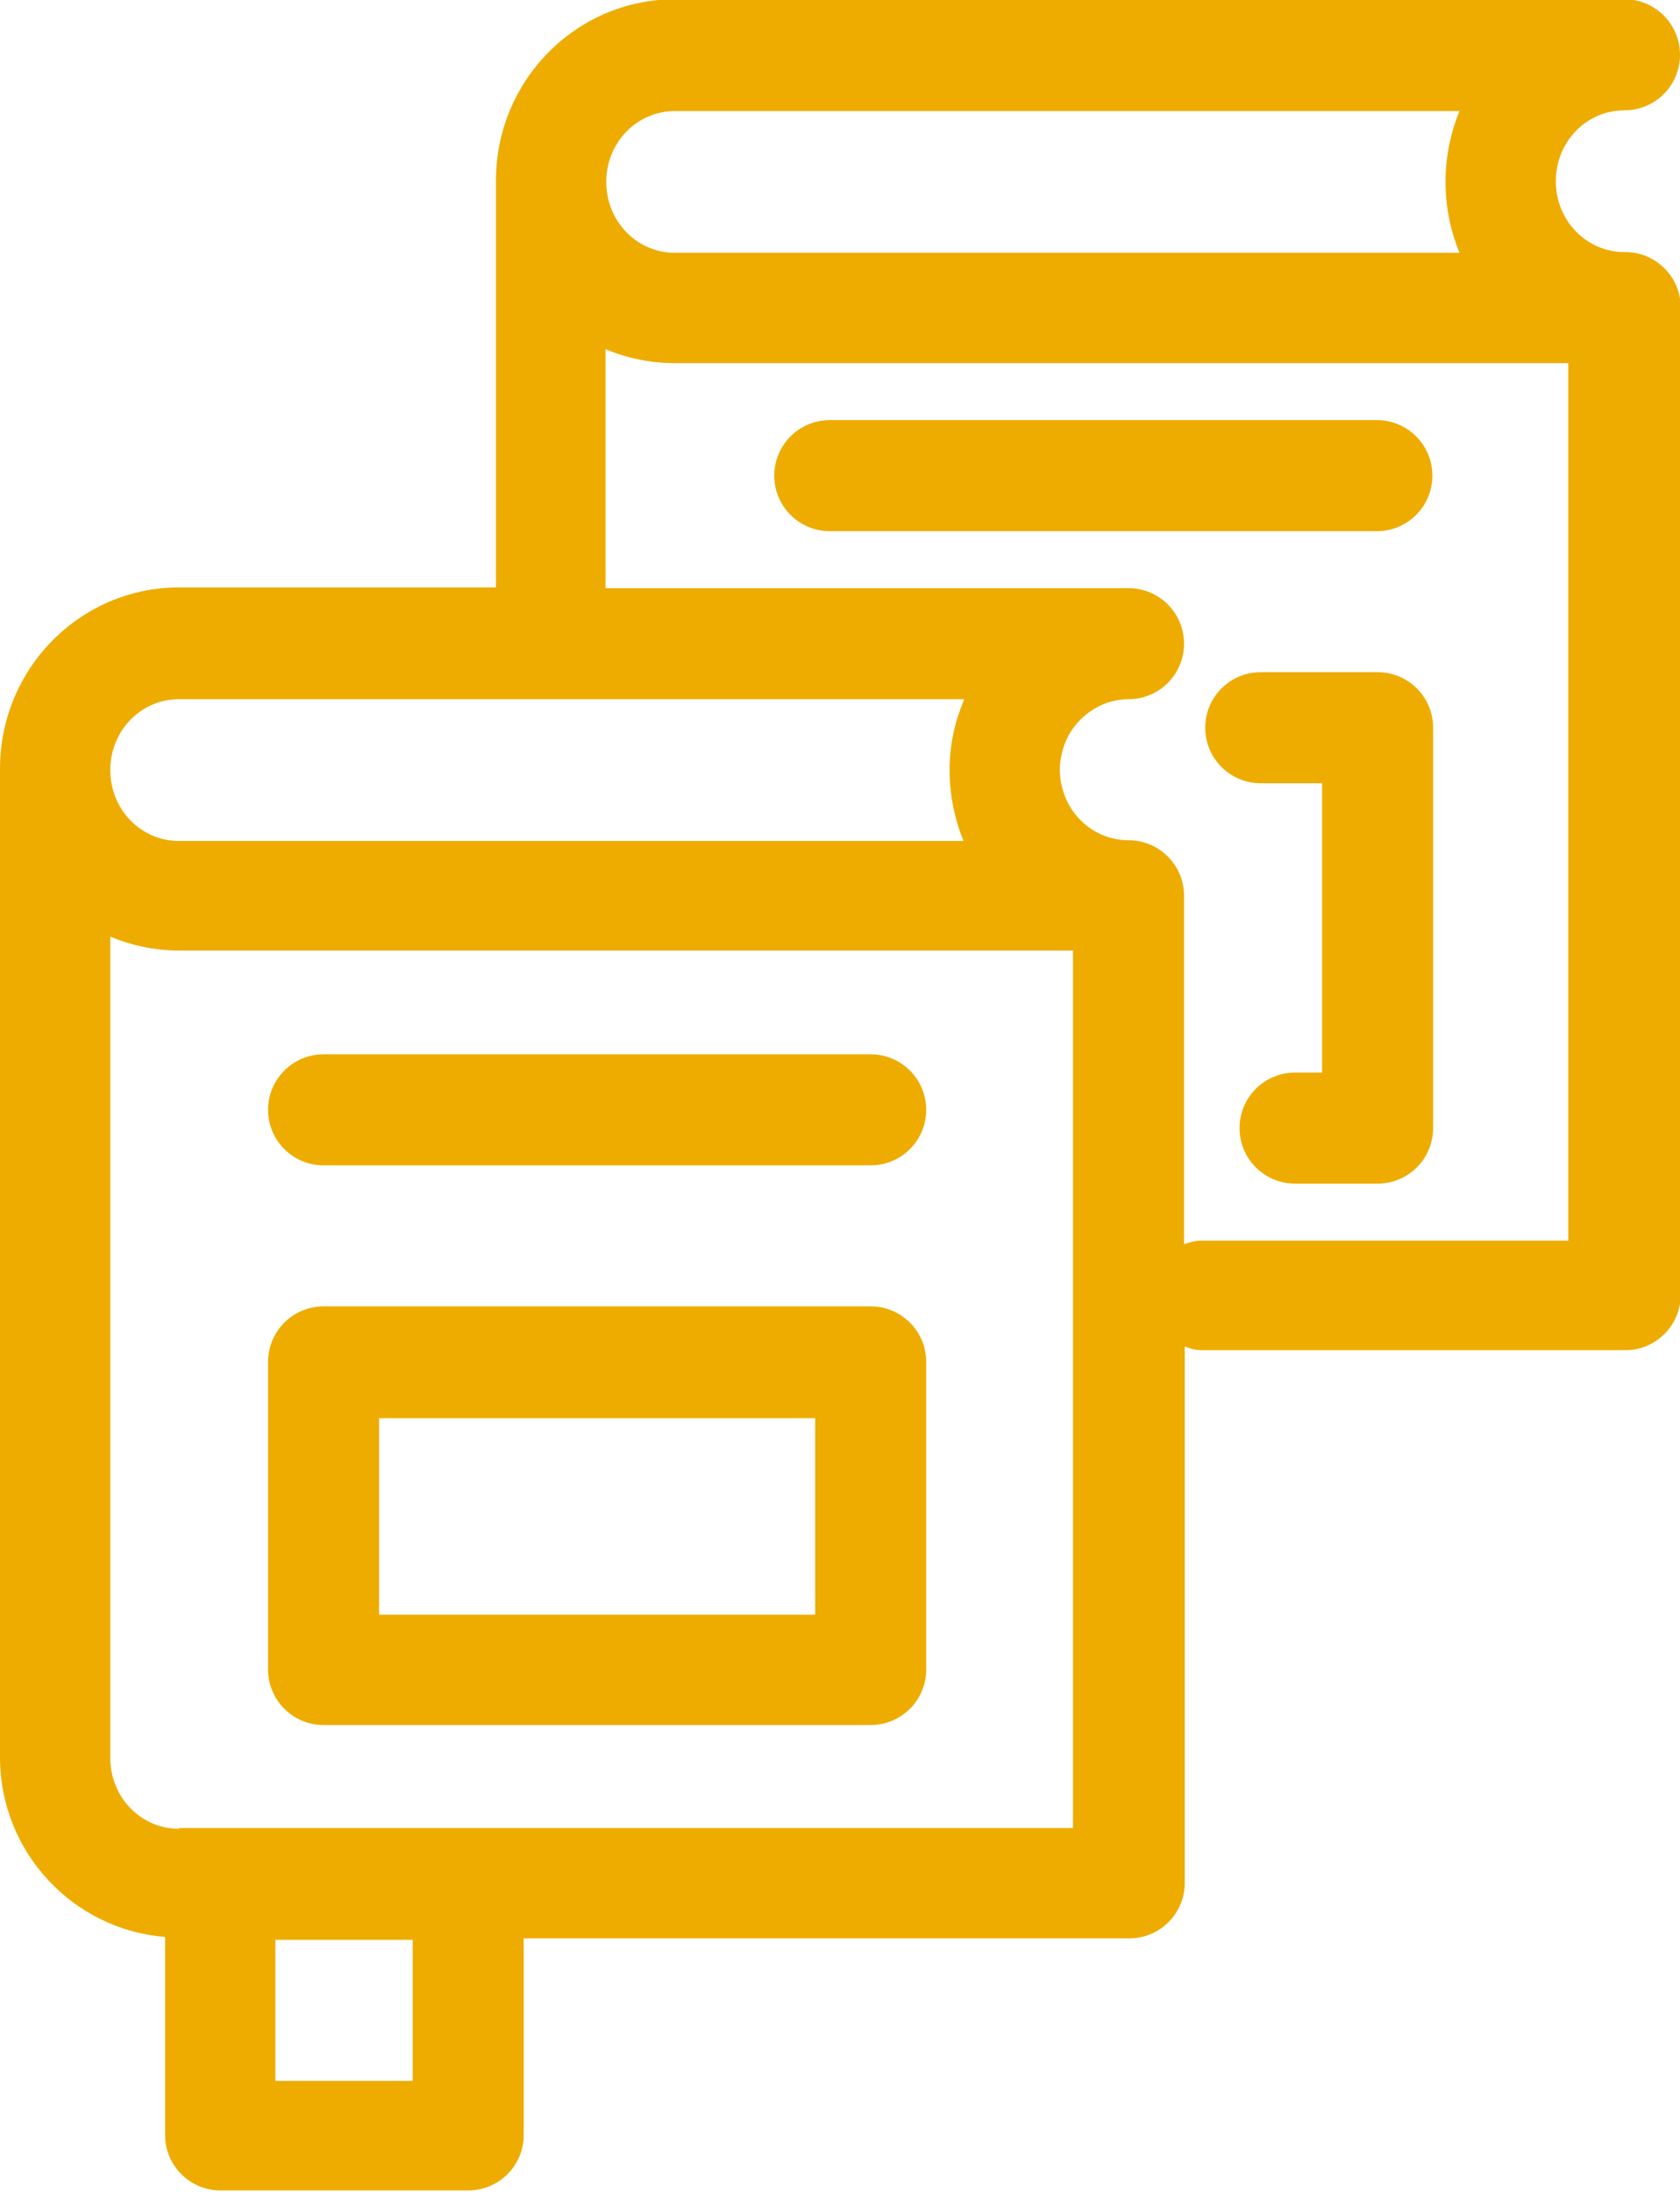 
<svg id="pakiety-slowko" xmlns="http://www.w3.org/2000/svg" version="1.1" viewBox="0 0 23 30">
  <!-- Generator: Adobe Illustrator 29.0.0, SVG Export Plug-In . SVG Version: 2.1.0 Build 186)  -->
  <path d="M11.92,14.43h-7.49c-.42,0-.76.34-.76.76s.34.76.76.76h7.49c.42,0,.76-.34.76-.76s-.34-.76-.76-.76Z" style="fill: #eeac00;"/>
  <path d="M11.92,17.88h-7.49c-.42,0-.76.34-.76.76v4.21c0,.42.34.76.76.76h7.49c.42,0,.76-.34.76-.76v-4.21c0-.42-.34-.76-.76-.76ZM11.16,22.1h-5.97v-2.69h5.97v2.69Z" style="fill: #eeac00;"/>
  <path d="M22.24,3.45c-.52,0-.94-.43-.94-.97s.42-.97.94-.97c.42,0,.76-.34.76-.76s-.34-.76-.76-.76h-13c-1.35,0-2.45,1.11-2.45,2.48v5.57H2.45c-1.35,0-2.45,1.11-2.45,2.48v13.53c0,1.3,1,2.36,2.26,2.46v2.71c0,.42.34.76.76.76h3.39c.42,0,.76-.34.76-.76v-2.69h8.29c.42,0,.76-.34.76-.76v-7.34c.08.03.15.05.24.05h5.79c.42,0,.76-.34.76-.76V4.21c0-.42-.34-.76-.76-.76ZM9.24,1.52h10.74c-.12.3-.19.62-.19.97s.07.67.19.97h-10.74c-.52,0-.94-.43-.94-.97s.42-.97.94-.97ZM2.45,9.57h10.75s-.03.08-.05.13c-.1.27-.15.55-.15.84,0,.34.07.67.19.97H2.45c-.52,0-.94-.43-.94-.97s.42-.97.94-.97ZM5.65,28.48h-1.88v-1.93h1.88v1.93ZM2.45,25.03c-.52,0-.94-.43-.94-.97v-11.24c.29.12.61.19.94.19h12.24v12.01H2.45ZM16.45,16.98c-.08,0-.16.02-.24.05v-4.77c0-.42-.34-.76-.76-.76-.52,0-.94-.43-.94-.97,0-.11.02-.21.06-.33.13-.37.49-.63.88-.63.42,0,.76-.34.76-.76s-.34-.76-.76-.76h-7.16v-3.27c.29.12.61.19.94.19h12.24v12.01h-5.03Z" style="fill: #eeac00;"/>
  <path d="M18.85,5.75h-7.49c-.42,0-.76.34-.76.76s.34.76.76.76h7.49c.42,0,.76-.34.76-.76s-.34-.76-.76-.76Z" style="fill: #eeac00;"/>
  <path d="M18.85,9.2h-1.59c-.42,0-.76.34-.76.76s.34.76.76.76h.84v3.96h-.37c-.42,0-.76.34-.76.76s.34.76.76.76h1.13c.42,0,.76-.34.76-.76v-5.48c0-.42-.34-.76-.76-.76Z" style="fill: #eeac00;"/>
</svg>